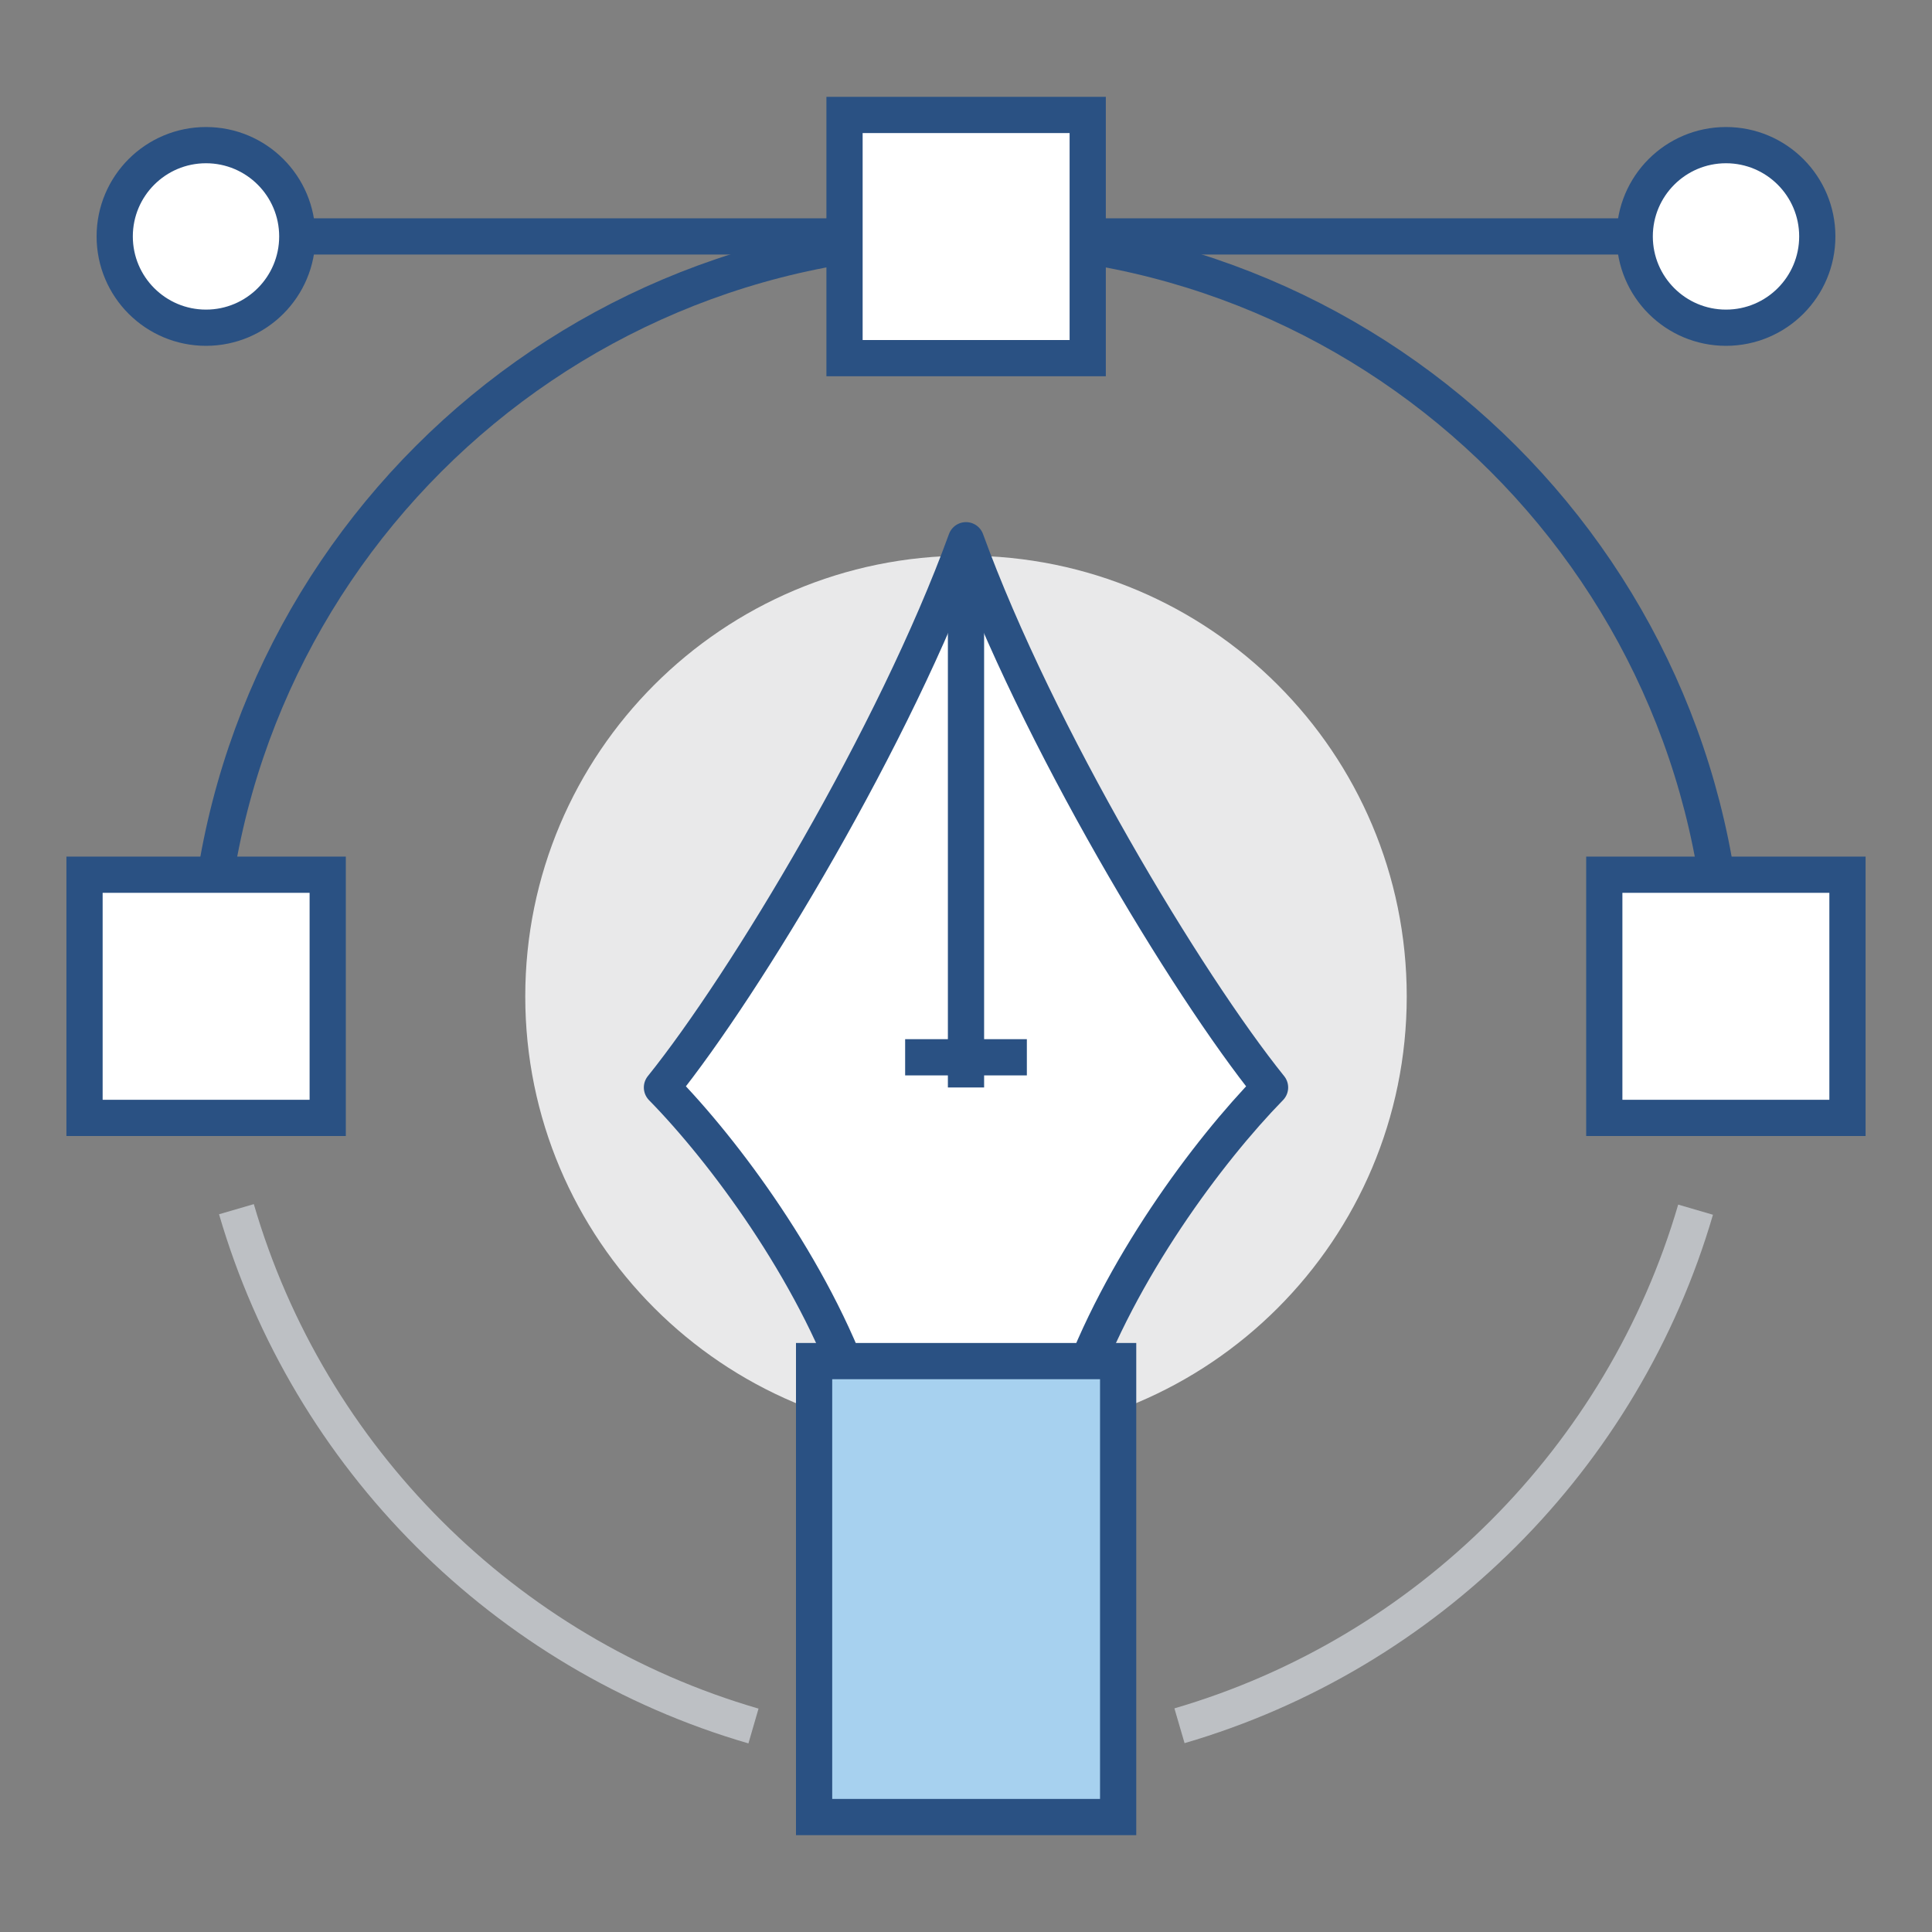 <?xml version="1.0" encoding="utf-8"?>
<!-- Generator: Adobe Illustrator 25.2.1, SVG Export Plug-In . SVG Version: 6.00 Build 0)  -->
<svg version="1.1" xmlns="http://www.w3.org/2000/svg" xmlns:xlink="http://www.w3.org/1999/xlink" x="0px" y="0px"
	 viewBox="0 0 800 800" style="enable-background:new 0 0 800 800;" xml:space="preserve">
<rect x="0" y="0" width="800" height="800" fill="#808080" stroke="none"/>
<style type="text/css">
	.st0{display:none;}
	.st1{display:inline;}
	.st2{fill:#A8D2F0;}
	.st3{fill:#2A5183;}
	.st4{fill:#FFFFFF;}
	.st5{fill:none;stroke:#2A5183;stroke-width:16;stroke-miterlimit:10;}
	.st6{fill:#A8D2F0;stroke:#2A5183;stroke-width:16;stroke-miterlimit:10;}
	.st7{fill:#E9E9EA;}
	.st8{fill:none;stroke:#2A5183;stroke-width:15;stroke-miterlimit:10;}
	.st9{fill:none;stroke:#BDC0C4;stroke-width:15;stroke-miterlimit:10;}
	.st10{fill:#FFFFFF;stroke:#2A5183;stroke-width:15;stroke-miterlimit:10;}
	.st11{fill:#FFFFFF;stroke:#2A5183;stroke-width:15;stroke-linecap:round;stroke-linejoin:round;stroke-miterlimit:10;}
	.st12{fill:#A8D2F0;stroke:#2A5183;stroke-width:0.25;stroke-miterlimit:10;}
	.st13{fill:#A7D1EF;stroke:#2A5183;stroke-width:15;stroke-miterlimit:10;}
	.st14{display:inline;fill-rule:evenodd;clip-rule:evenodd;fill:#A6D0EE;}
	.st15{display:inline;fill-rule:evenodd;clip-rule:evenodd;fill:#FFFFFF;}
	.st16{display:inline;fill-rule:evenodd;clip-rule:evenodd;fill:#2A5184;}
</style>
<g id="Guides">
</g>
<g id="Cloud_Hosting_1_" class="st0">
	<g id="Layer_2_1_" class="st1">
		<g id="Layer_3">
			<g id="Cloud_Hosting">
				<path class="st2" d="M680.8,316.3c18.7-49-4.8-104.3-52.4-123.5c-28.8-11.6-61.3-7.7-86.7,10.4C524.2,104.6,432.3,39.1,336.3,57
					C240.7,74.8,177,168.6,193.8,267c-75.6-20.4-153,26-172.9,103.7s25.3,157.3,101,177.7c11.7,3.2,23.8,4.8,36,4.8
					c1.7,0,2.8,0,5.1-0.1v0.9h500.9v-0.9c2.4,0,2.9,0.1,4.2,0.1c63.8,0.1,115.7-53,115.8-118.6C783.9,373.9,739.5,322.9,680.8,316.3
					L680.8,316.3z"/>
				<path class="st3" d="M663.8,561.3H163c-1.1,0-2.3-0.3-3.3-0.8c-0.6,0-1.2,0-1.9,0c-82.1,0-148.6-68.3-148.7-152.7
					S75.6,255,157.7,255c9.3,0,18.5,0.9,27.6,2.6C173.6,154,245.8,60.3,346.5,48.2c92.3-11.1,178.2,50.5,199.9,143.4
					c48.3-27.3,108.9-9.1,135.5,40.5c12.8,23.9,15.8,52,8.3,78.2c66.6,12.5,110.8,78.2,98.6,146.7c-10.7,60-61.5,103.5-120.9,103.4
					c-0.3,0-0.6,0-0.9,0C666.1,561,664.9,561.3,663.8,561.3z M166.4,546.8h494.1c1.1-0.6,2.3-0.9,3.5-0.9l1.9,0c0.9,0,1.4,0,2.1,0
					c59.9,0.1,108.6-49.7,108.7-111.3c0.1-57-41.6-104.9-96.7-111.1c-3.9-0.4-6.7-4-6.3-8c0.1-0.6,0.2-1.3,0.4-1.9
					c17.3-45.2-4.4-96.3-48.4-114.1c-26.6-10.7-56.7-7.1-80.1,9.7c-3.2,2.3-7.6,1.5-9.8-1.8c-0.6-0.9-1-1.8-1.2-2.9
					C517.9,109.9,429.6,47.1,337.4,64.3c-80.6,15.1-139.2,87.3-139.2,171.5c0,10,0.9,20.1,2.5,30c0.7,3.9-1.9,7.7-5.7,8.4
					c-1,0.2-2,0.1-3-0.1c-71.8-19.4-145.4,24.7-164.3,98.6S51.8,522,123.6,541.4c11.2,3,22.7,4.5,34.2,4.5c1.3,0,2.2,0,3.7-0.1
					l1.3,0C164,545.8,165.3,546.1,166.4,546.8z"/>
				<path class="st2" d="M381.6,680.7c-77.7-0.5-143.4-33-174-71.1v55c0.4,7.7,2.4,15.2,6,21.9c3.4,6.7,8.2,12.4,14.2,16.6
					c35.6,25.8,91.8,42.7,153.4,42.7c0.7,0,1.6,0,2.3,0c0.7,0,1.5,0,2.2,0c61.6,0,117.6-16.9,153.2-42.7c5.5-4.3,9.9-10.1,12.6-16.6
					c2.9-6.9,4.3-14.4,3.9-21.9v-59.9C529.8,642.8,459.4,680.2,381.6,680.7z"/>
				<path class="st3" d="M385.9,753l-2.3,0l-2.3,0c-60.6,0-119.5-16.5-157.5-44c-7-4.9-12.6-11.6-16.5-19.3
					c-4.1-7.7-6.4-16.3-6.8-25.1v-55c0-4,3.2-7.3,7.1-7.3c2.1,0,4.1,1,5.4,2.6c27,33.7,89.6,68,168.6,68.5
					c77.5-0.5,144.5-37.9,168.2-72.9c2.2-3.3,6.6-4.1,9.8-1.8c1.9,1.4,3,3.6,3,5.9v59.9c0.4,8.6-1.2,17.2-4.6,25.1
					c-3.3,7.6-8.4,14.3-14.9,19.3C505.2,736.6,446.4,753,385.9,753z M383.6,738.5l2.3,0c57.7,0,113.4-15.5,149.1-41.4
					c4-2.9,7-6.9,10.4-13.9c2.4-5.9,3.5-12.3,3.2-18.7v-40.4c-32.4,32.8-95.7,62.7-166.9,62.7h-0.1c-65.6,0-128.8-22.5-166.9-59.1
					v36.8c0.4,6.6,2.2,12.9,5.3,18.7c2.8,5.6,7,10.4,12,13.9c35.7,25.9,91.6,41.4,149.4,41.4L383.6,738.5z"/>
				<ellipse class="st4" cx="383" cy="598.5" rx="174.7" ry="82"/>
				<path class="st3" d="M383,687.8c-101.9,0-181.8-39.2-181.8-89.3c0-50.1,79.9-89.3,181.8-89.3s181.8,39.2,181.8,89.3
					S484.9,687.8,383,687.8z M383,523.7c-90.9,0-167.7,34.2-167.7,74.8s76.8,74.8,167.7,74.8s167.7-34.3,167.7-74.8
					S473.9,523.7,383,523.7L383,523.7z"/>
				<path class="st2" d="M381.6,568.6c-77.7-0.5-143.4-33-174-71.1v55c0.4,7.7,2.4,15.2,6,21.9c3.4,6.7,8.2,12.4,14.2,16.6
					c35.6,25.8,91.8,42.7,153.4,42.7c0.7,0,1.6,0,2.3,0c0.7,0,1.5,0,2.2,0c61.6,0,117.6-16.9,153.2-42.7c5.5-4.3,9.9-10.1,12.6-16.6
					c2.9-6.9,4.3-14.4,3.9-21.9v-59.9C529.8,530.7,459.4,568.1,381.6,568.6z"/>
				<path class="st3" d="M385.9,640.9l-2.3,0l-2.3,0c-60.6,0-119.5-16.5-157.5-44c-7-4.9-12.6-11.6-16.5-19.3
					c-4.1-7.7-6.4-16.3-6.8-25.1v-55c0-4,3.2-7.3,7.1-7.3c2.1,0,4.1,1,5.4,2.6c27,33.7,89.6,68,168.6,68.5
					c77.5-0.5,144.5-37.9,168.2-72.9c2.2-3.3,6.6-4.1,9.8-1.8c1.9,1.4,3,3.6,3,5.9v59.9c0.4,8.6-1.2,17.2-4.6,25.1
					c-3.3,7.6-8.4,14.3-14.9,19.3C505.2,624.5,446.4,640.9,385.9,640.9z M383.6,626.4l2.3,0c57.7,0,113.4-15.5,149.1-41.4
					c4-2.9,7-6.9,10.4-13.9c2.4-5.9,3.5-12.3,3.2-18.7v-40.4c-32.4,32.8-95.7,63.6-166.9,63.6h-0.1c-65.6,0-128.8-23.5-166.9-60
					v36.8c0.4,6.6,2.2,12.9,5.3,18.7c2.8,5.6,7,10.4,12,13.9c35.7,25.9,91.6,41.4,149.4,41.4L383.6,626.4z"/>
				<ellipse class="st4" cx="383" cy="486.4" rx="174.7" ry="82"/>
				<path class="st3" d="M383,575.7c-101.9,0-181.8-39.2-181.8-89.3s79.9-89.3,181.8-89.3s181.8,39.2,181.8,89.3
					S484.9,575.7,383,575.7z M383,411.6c-90.9,0-167.7,34.3-167.7,74.8s76.8,74.8,167.7,74.8s167.7-34.3,167.7-74.8
					S473.9,411.6,383,411.6z"/>
				<path class="st2" d="M381.6,456.5c-77.7-0.5-143.4-33-174-71.1v55c0.4,7.7,2.4,15.2,6,21.9c3.4,6.7,8.2,12.4,14.2,16.6
					c35.6,25.8,91.8,42.7,153.4,42.7c0.7,0,1.6,0,2.3,0c0.7,0,1.5,0,2.2,0c61.6,0,117.6-16.9,153.2-42.7c5.5-4.3,9.9-10.1,12.6-16.6
					c2.9-6.9,4.3-14.4,3.9-21.9v-59.9C529.8,418.6,459.4,456,381.6,456.5z"/>
				<path class="st3" d="M385.9,528.8l-2.3,0l-2.3,0c-60.6,0-119.5-16.5-157.5-44c-7-4.9-12.6-11.6-16.5-19.3
					c-4.1-7.7-6.4-16.3-6.8-25.1v-55c0-4,3.2-7.3,7.1-7.3c2.1,0,4.1,1,5.4,2.6c27,33.7,89.6,68,168.6,68.5
					c77.5-0.5,144.5-37.9,168.2-72.9c2.2-3.3,6.6-4.1,9.8-1.8c1.9,1.4,3,3.6,3,5.9v59.9c0.4,8.6-1.2,17.2-4.6,25.1
					c-3.3,7.6-8.4,14.3-14.9,19.3C505.2,512.4,446.4,528.8,385.9,528.8z M383.6,514.3l2.3,0c57.7,0,113.4-15.5,149.1-41.4
					c4-2.9,7-6.9,10.4-13.9c2.4-5.9,3.5-12.3,3.2-18.7V400c-32.4,32.8-95.7,62.2-166.9,64.6h-0.1c-65.6-2.4-128.8-24.4-166.9-61
					v36.8c0.4,6.6,2.2,12.9,5.3,18.7c2.8,5.6,7,10.4,12,13.9c35.7,25.9,91.6,41.4,149.4,41.4L383.6,514.3z"/>
				<ellipse class="st4" cx="383" cy="374.3" rx="174.7" ry="82"/>
				<path class="st3" d="M383,463.6c-101.9,0-181.8-39.2-181.8-89.3S281.1,285,383,285s181.8,39.2,181.8,89.3S484.9,463.6,383,463.6
					z M383,299.5c-90.9,0-167.7,34.3-167.7,74.8s76.8,74.8,167.7,74.8s167.7-34.2,167.7-74.8S473.9,299.5,383,299.5L383,299.5z"/>
				<path class="st4" d="M523.7,462.3c0,7.3-5.8,13.2-12.9,13.2c-7.1,0-12.9-5.9-12.9-13.2c0-7.3,5.8-13.2,12.9-13.2c0,0,0,0,0,0
					C517.9,449,523.7,455,523.7,462.3C523.7,462.3,523.7,462.3,523.7,462.3z"/>
				<path class="st3" d="M510.8,482.8c-11,0-19.9-9.2-19.9-20.5s8.9-20.5,19.9-20.5c11,0,19.9,9.2,19.9,20.5
					C530.8,473.6,521.8,482.8,510.8,482.8z M510.8,456.3c-3.2,0-5.8,2.7-5.8,6s2.6,6,5.8,6s5.8-2.7,5.8-6
					C516.7,459,514,456.3,510.8,456.3z"/>
				<path class="st4" d="M523.7,574.4c0,7.3-5.8,13.2-12.9,13.2c-7.1,0-12.9-5.9-12.9-13.2c0-7.3,5.8-13.2,12.9-13.2c0,0,0,0,0,0
					C517.9,561.1,523.7,567.1,523.7,574.4C523.7,574.4,523.7,574.4,523.7,574.4z"/>
				<path class="st3" d="M510.8,594.9c-11,0-19.9-9.2-19.9-20.5c0-11.3,8.9-20.5,19.9-20.5c11,0,19.9,9.2,19.9,20.5c0,0,0,0,0,0
					C530.8,585.7,521.8,594.9,510.8,594.9z M510.8,568.4c-3.2,0-5.8,2.7-5.8,6c0,3.3,2.6,6,5.8,6c3.2,0,5.8-2.7,5.8-6c0,0,0,0,0,0
					C516.7,571.1,514,568.4,510.8,568.4z"/>
				<path class="st4" d="M523.7,686.7c0,7.3-5.8,13.2-12.9,13.2c-7.1,0-12.9-5.9-12.9-13.2c0-7.3,5.8-13.2,12.9-13.2c0,0,0,0,0,0
					C517.9,673.5,523.7,679.4,523.7,686.7L523.7,686.7z"/>
				<path class="st3" d="M510.8,707.2c-11,0-19.9-9.2-19.9-20.5c0-11.3,8.9-20.5,19.9-20.5c11,0,19.9,9.2,19.9,20.5c0,0,0,0,0,0
					C530.8,698,521.8,707.2,510.8,707.2z M510.8,680.7c-3.2,0-5.8,2.7-5.8,6c0,3.3,2.6,6,5.8,6c3.2,0,5.8-2.7,5.8-6c0,0,0,0,0,0
					C516.7,683.4,514,680.7,510.8,680.7L510.8,680.7z"/>
			</g>
		</g>
	</g>
</g>
<g id="Business_Email" class="st0">
	<g id="Layer_2_2_" class="st1">
		<g id="Layer_3_1_">
			<path class="st2" d="M99.5,54.1h401.7c25.2,0,45.7,20.5,45.7,45.7v600.3c0,25.2-20.5,45.7-45.7,45.7H99.5
				c-25.2,0-45.7-20.5-45.7-45.7V99.8C53.8,74.6,74.3,54.1,99.5,54.1z"/>
			<path class="st3" d="M501.2,753.7H99.5c-29.5,0-53.5-24-53.5-53.5V99.8c0-29.5,24-53.5,53.5-53.5h401.7c29.5,0,53.5,24,53.5,53.5
				v600.3C554.7,729.7,530.7,753.6,501.2,753.7z M99.5,61.9c-20.9,0-37.9,17-37.9,37.9v600.3c0,20.9,17,37.9,37.9,37.9h401.7
				c20.9,0,37.9-17,37.9-37.9V99.8c0-20.9-17-37.9-37.9-37.9H99.5z"/>
			<path class="st4" d="M316.4,699.9c0,8.9-7.2,16.1-16.1,16.1c-8.9,0-16.1-7.2-16.1-16.1c0-8.9,7.2-16.1,16.1-16.1c0,0,0,0,0,0
				C309.2,683.8,316.4,691,316.4,699.9z"/>
			<path class="st3" d="M300.4,723.7c-13.2,0-23.9-10.7-23.9-23.9c0-13.2,10.7-23.9,23.9-23.9c13.2,0,23.9,10.7,23.9,23.9
				C324.2,713,313.5,723.7,300.4,723.7z M300.4,691.6c-4.6,0-8.3,3.7-8.3,8.3c0,4.6,3.7,8.3,8.3,8.3c4.6,0,8.3-3.7,8.3-8.3
				C308.6,695.3,304.9,691.6,300.4,691.6z"/>
			<path class="st4" d="M209.2,699.9c0,8.9-7.2,16.1-16.1,16.1c-8.9,0-16.1-7.2-16.1-16.1c0-8.9,7.2-16.1,16.1-16.1c0,0,0,0,0,0
				C202,683.8,209.2,691,209.2,699.9z"/>
			<path class="st3" d="M193.1,723.7c-13.2,0-23.9-10.7-23.9-23.9c0-13.2,10.7-23.9,23.9-23.9s23.9,10.7,23.9,23.9
				C216.9,713,206.2,723.7,193.1,723.7z M193.1,691.6c-4.6,0-8.3,3.7-8.3,8.3c0,4.6,3.7,8.3,8.3,8.3c4.6,0,8.3-3.7,8.3-8.3
				C201.4,695.3,197.7,691.6,193.1,691.6z"/>
			<path class="st4" d="M423.7,699.9c0,8.9-7.2,16.1-16.1,16.1c-8.9,0-16.1-7.2-16.1-16.1c0-8.9,7.2-16.1,16.1-16.1c0,0,0,0,0,0
				C416.5,683.8,423.7,691,423.7,699.9z"/>
			<path class="st3" d="M407.6,723.7c-13.2,0-23.9-10.7-23.9-23.9c0-13.2,10.7-23.9,23.9-23.9c13.2,0,23.9,10.7,23.9,23.9
				c0,0,0,0,0,0C431.5,713,420.8,723.7,407.6,723.7z M407.6,691.6c-4.6,0-8.3,3.7-8.3,8.3c0,4.6,3.7,8.3,8.3,8.3
				c4.6,0,8.3-3.7,8.3-8.3C415.9,695.3,412.2,691.6,407.6,691.6z"/>
			<path class="st4" d="M286.5,101.3h103.8c7.9,0,14.2,6.4,14.2,14.2v0c0,7.9-6.4,14.2-14.2,14.2H286.5c-7.9,0-14.2-6.4-14.2-14.2v0
				C272.2,107.6,278.6,101.3,286.5,101.3z"/>
			<path class="st3" d="M390.2,137.5H286.5c-12.2,0-22-9.9-22-22.1c0-12.1,9.8-21.9,22-22h103.8c12.2,0,22,9.9,22,22.1
				C412.1,127.7,402.3,137.5,390.2,137.5z M286.5,109c-3.6,0-6.4,2.9-6.4,6.5c0,3.5,2.9,6.4,6.4,6.4h103.8c3.6,0,6.4-2.9,6.4-6.5
				c0-3.5-2.9-6.4-6.4-6.4H286.5z"/>
			<path class="st4" d="M244.7,115.5c0,10.1-8.2,18.3-18.3,18.3c-10.1,0-18.3-8.2-18.3-18.3c0-10.1,8.2-18.3,18.3-18.3c0,0,0,0,0,0
				C236.5,97.2,244.7,105.4,244.7,115.5C244.7,115.5,244.7,115.5,244.7,115.5z"/>
			<path class="st3" d="M226.4,141.6c-14.4,0-26.1-11.7-26.1-26.1c0-14.4,11.7-26.1,26.1-26.1c14.4,0,26.1,11.7,26.1,26.1
				c0,0,0,0,0,0C252.5,129.9,240.8,141.6,226.4,141.6z M226.4,105c-5.8,0-10.5,4.7-10.5,10.5c0,5.8,4.7,10.5,10.5,10.5
				c5.8,0,10.5-4.7,10.5-10.5c0,0,0,0,0,0C236.9,109.7,232.2,105,226.4,105z"/>
			<path class="st4" d="M122.3,189.8h355.9c7.5,0,13.7,6.1,13.7,13.7V632c0,7.5-6.1,13.7-13.7,13.7c0,0,0,0,0,0H122.3
				c-7.5,0-13.7-6.1-13.7-13.7V203.5C108.6,195.9,114.8,189.8,122.3,189.8z"/>
			<path class="st3" d="M478.2,653.5H122.3c-11.8,0-21.4-9.6-21.4-21.4V203.5c0-11.8,9.6-21.4,21.4-21.4h355.9
				c11.8,0,21.4,9.6,21.4,21.4V632C499.6,643.9,490,653.5,478.2,653.5z M122.3,197.6c-3.2,0-5.9,2.6-5.9,5.9V632
				c0,3.2,2.6,5.9,5.9,5.9h355.9c3.2,0,5.9-2.6,5.9-5.9V203.5c0-3.2-2.6-5.9-5.9-5.9L122.3,197.6z"/>
			<path class="st4" d="M496.1,173.5L284.5,328.9v181.2H746V328.9L534.4,173.5C523,165.1,507.5,165.1,496.1,173.5z"/>
			<path class="st3" d="M746,517.9H284.5c-4.3,0-7.8-3.5-7.8-7.8V328.9c0-2.5,1.2-4.8,3.2-6.3l211.6-155.4l0,0
				c14.1-10.4,33.4-10.4,47.5,0l211.6,155.4c2,1.5,3.2,3.8,3.2,6.3v181.2C753.8,514.4,750.4,517.9,746,517.9
				C746,517.9,746,517.9,746,517.9z M292.3,502.3h446V332.9L529.8,179.7c-8.6-6.4-20.4-6.4-29,0L292.3,332.9L292.3,502.3z"/>
			<rect x="379.9" y="231.6" class="st4" width="270.2" height="262.1"/>
			<path class="st3" d="M650.1,501.5H379.9c-4.3,0-7.8-3.5-7.8-7.8V231.6c0-4.3,3.5-7.8,7.8-7.8h270.2c4.3,0,7.8,3.5,7.8,7.8v262.1
				C657.9,498,654.4,501.5,650.1,501.5z M387.7,485.9h254.6V239.4H387.7V485.9z"/>
			<polygon class="st2" points="746.2,328.9 515.1,474.2 284,328.9 284,552.3 335.9,552.3 335.9,616.2 462.8,552.3 746.2,552.3 			
				"/>
			<path class="st3" d="M335.9,624c-4.3,0-7.8-3.5-7.8-7.8v-56.1H284c-4.3,0-7.8-3.5-7.8-7.8V328.9c0-4.3,3.5-7.8,7.8-7.8
				c1.5,0,2.9,0.4,4.1,1.2l227,142.7l227-142.7c3.6-2.3,8.5-1.2,10.7,2.4c0.8,1.2,1.2,2.7,1.2,4.1v223.4c0,4.3-3.5,7.8-7.8,7.8
				H464.6l-125.2,63C338.4,623.7,337.2,624,335.9,624z M291.8,544.6h44.1c4.3,0,7.8,3.5,7.8,7.8v51.2l115.6-58.2
				c1.1-0.5,2.3-0.8,3.5-0.8h275.6V343L519.3,480.8c-2.5,1.6-5.8,1.6-8.3,0L291.8,343V544.6z"/>
			<path class="st3" d="M557.2,284h-40.7c-1.5,0-2.7-1.2-2.7-2.7v-7.6c0-1.5,1.2-2.7,2.7-2.7h40.7c1.5,0,2.7,1.2,2.7,2.7v7.6
				C559.8,282.8,558.6,284,557.2,284z"/>
			<path class="st3" d="M557.2,285.3h-40.7c-2.2,0-4-1.8-4-4v-7.6c0-2.2,1.8-4,4-4h40.7c2.2,0,4,1.8,4,4v7.6
				C561.1,283.6,559.4,285.3,557.2,285.3z M516.5,272.4c-0.8,0-1.4,0.6-1.4,1.4v7.6c0,0.8,0.6,1.4,1.4,1.4h40.7
				c0.8,0,1.4-0.6,1.4-1.4v-7.6c0-0.8-0.6-1.4-1.4-1.4L516.5,272.4z"/>
			<path class="st3" d="M579.2,362.7h-40.7c-1.5,0-2.7-1.2-2.7-2.7v-7.6c0-1.5,1.2-2.7,2.7-2.7h40.7c1.5,0,2.7,1.2,2.7,2.7v7.6
				C581.9,361.5,580.7,362.7,579.2,362.7z"/>
			<path class="st3" d="M579.2,364h-40.7c-2.2,0-4-1.8-4-4v-7.6c0-2.2,1.8-4,4-4h40.7c2.2,0,4,1.8,4,4v7.6
				C583.2,362.2,581.4,364,579.2,364z M538.5,351c-0.8,0-1.4,0.6-1.4,1.4v7.6c0,0.8,0.6,1.4,1.4,1.4h40.7c0.8,0,1.4-0.6,1.4-1.4
				v-7.6c0-0.8-0.6-1.4-1.4-1.4H538.5z"/>
			<path class="st3" d="M517.1,362.7h-82.9c-2.5,0-4.5-2-4.5-4.5v-4c0-2.5,2-4.5,4.5-4.5h82.9c2.5,0,4.5,2,4.5,4.5v4
				C521.6,360.7,519.6,362.7,517.1,362.7z"/>
			<path class="st3" d="M517.1,364h-82.9c-3.2,0-5.8-2.6-5.8-5.8v-4c0-3.2,2.6-5.8,5.8-5.8h82.9c3.2,0,5.8,2.6,5.8,5.8v4
				C522.9,361.4,520.3,364,517.1,364z M434.2,351c-1.8,0-3.2,1.4-3.2,3.2v4c0,1.8,1.4,3.2,3.2,3.2h82.9c1.8,0,3.2-1.4,3.2-3.2v-4
				c0-1.8-1.4-3.2-3.2-3.2H434.2z"/>
			<path class="st3" d="M493.5,284h-61.6c-1.8,0-3.3-1.5-3.3-3.3l0,0v-6.5c0-1.8,1.5-3.3,3.3-3.3h61.6c1.8,0,3.3,1.5,3.3,3.3v0v6.5
				C496.8,282.6,495.3,284,493.5,284z"/>
			<path class="st3" d="M493.5,285.3h-61.6c-2.5,0-4.6-2-4.6-4.6v-6.5c0-2.5,2-4.6,4.6-4.6h61.6c2.5,0,4.6,2,4.6,4.6v6.5
				C498.1,283.3,496,285.3,493.5,285.3z M431.9,272.4c-1.1,0-2,0.9-2,2v6.5c0,1.1,0.9,2,2,2h61.6c1.1,0,2-0.9,2-2v-6.5
				c0-1.1-0.9-2-2-2L431.9,272.4z"/>
			<path class="st3" d="M565.2,322.7H435.9c-2.3,0-4.2-1.9-4.2-4.2v-4.7c0-2.3,1.9-4.2,4.2-4.2h129.3c2.3,0,4.2,1.9,4.2,4.2v4.7
				C569.4,320.8,567.5,322.7,565.2,322.7z"/>
			<path class="st3" d="M565.3,324H435.9c-3,0-5.5-2.4-5.5-5.5v-4.7c0-3,2.4-5.5,5.5-5.5h129.3c3,0,5.5,2.4,5.5,5.5v4.7
				C570.7,321.5,568.3,324,565.3,324z M435.9,311c-1.6,0-2.9,1.3-2.9,2.9v4.7c0,1.6,1.3,2.9,2.9,2.9h129.3c1.6,0,2.9-1.3,2.9-2.9
				v-4.7c0-1.6-1.3-2.9-2.9-2.9H435.9z"/>
			<path class="st3" d="M597.7,399.7H468.4c-2.3,0-4.2-1.9-4.2-4.2v-4.7c0-2.3,1.9-4.2,4.2-4.2h129.3c2.3,0,4.2,1.9,4.2,4.2v4.7
				C601.9,397.9,600,399.7,597.7,399.7z"/>
			<path class="st3" d="M597.7,401H468.4c-3,0-5.5-2.4-5.5-5.5v-4.7c0-3,2.4-5.5,5.5-5.5h129.3c3,0,5.5,2.4,5.5,5.5v4.7
				C603.2,398.6,600.7,401,597.7,401z M468.4,388c-1.6,0-2.9,1.3-2.9,2.9v4.7c0,1.6,1.3,2.9,2.9,2.9h129.3c1.6,0,2.9-1.3,2.9-2.9
				v-4.7c0-1.6-1.3-2.9-2.9-2.9H468.4z"/>
		</g>
	</g>
</g>
<g id="web_design" class="st0">
	<g id="Layer_2_3_" class="st1">
		<g id="icons">
			<path class="st5" d="M462.5,587.6H49.7c-20.7,0-37.5-16.8-37.5-37.5V124.8c0-20.7,16.8-37.5,37.5-37.5h550.4
				c20.7,0,37.5,16.8,37.5,37.5v62.5"/>
			<polyline class="st5" points="174.8,700.2 199.8,675.2 437.5,675.2 462.5,700.2 			"/>
			<polyline class="st5" points="237.4,650.2 237.4,587.6 400,587.6 400,650.2 			"/>
			<line class="st5" x1="12.2" y1="487.6" x2="462.5" y2="487.6"/>
			<line class="st5" x1="287.4" y1="537.6" x2="350" y2="537.6"/>
			<path class="st6" d="M787.8,299.9v-37.5c0-20.7-16.8-37.5-37.5-37.5H537.6c-20.7,0-37.5,16.8-37.5,37.5v37.5H787.8z"/>
			<path class="st6" d="M500.1,625.2v50c0,20.7,16.8,37.5,37.5,37.5h212.7c20.7,0,37.5-16.8,37.5-37.5v-50H500.1z"/>
			<line class="st5" x1="612.7" y1="662.7" x2="675.2" y2="662.7"/>
			<polyline class="st5" points="787.8,625.2 787.8,299.9 500.1,299.9 500.1,375 			"/>
			<line class="st5" x1="500.1" y1="425" x2="500.1" y2="625.2"/>
			<polyline class="st5" points="587.6,387.5 625.1,425.3 587.6,462.5 			"/>
			<line class="st5" x1="437.5" y1="425" x2="625.2" y2="425"/>
			<polyline class="st5" points="350,324.9 300,375.1 350,424.9 			"/>
			<line class="st5" x1="550.1" y1="375" x2="299.9" y2="375"/>
			<polyline class="st5" points="49.7,375 224.9,199.8 299.9,274.9 			"/>
			<polyline class="st5" points="274.9,249.9 350,174.8 462.5,287.4 			"/>
			<polyline class="st5" points="537.6,587.6 625.2,500.1 700.2,575.1 			"/>
			<polyline class="st5" points="662.7,537.6 712.7,487.6 750.3,525.1 			"/>
		</g>
	</g>
</g>
<g id="domain_names" class="st0">
	<g id="NewGroupe4_8_" class="st1">
		<g id="NewGroup8-0">
			<g>
				<path class="st2" d="M691.7,116.7c-7.4,0-13.5,6-13.5,13.5s6,13.5,13.5,13.5c7.4,0,13.5-6.1,13.5-13.5S699.2,116.7,691.7,116.7
					L691.7,116.7z"/>
				<path class="st2" d="M691.7,167.8c-20.7,0-37.6-16.9-37.6-37.6s16.9-37.6,37.6-37.6c20.7,0,37.6,16.9,37.6,37.6
					S712.4,167.8,691.7,167.8L691.7,167.8z M595.7,167.8c-20.7,0-37.6-16.9-37.6-37.6s16.9-37.6,37.6-37.6
					c20.7,0,37.6,16.9,37.6,37.6S616.4,167.8,595.7,167.8L595.7,167.8z M499.6,167.8c-20.7,0-37.6-16.9-37.6-37.6
					s16.9-37.6,37.6-37.6c20.7,0,37.6,16.9,37.6,37.6S520.4,167.8,499.6,167.8L499.6,167.8z M743,72.3H57c-7.5,0-13.7,6.1-13.7,13.7
					v101.9h713.4V85.9C756.7,78.4,750.6,72.3,743,72.3L743,72.3z"/>
				<path class="st2" d="M595.7,116.7c-7.4,0-13.5,6-13.5,13.5s6.1,13.5,13.5,13.5c7.4,0,13.5-6.1,13.5-13.5
					S603.1,116.7,595.7,116.7L595.7,116.7z"/>
				<path class="st2" d="M499.6,116.7c-7.4,0-13.5,6-13.5,13.5s6.1,13.5,13.5,13.5c7.4,0,13.5-6.1,13.5-13.5
					S507.1,116.7,499.6,116.7L499.6,116.7z"/>
				<path class="st3" d="M756.7,187.8H43.3V85.9c0-7.5,6.1-13.7,13.7-13.7h686c7.5,0,13.7,6.1,13.7,13.7V187.8L756.7,187.8z
					 M756.7,714.1c0,7.5-6.1,13.7-13.7,13.7H57c-7.5,0-13.7-6.1-13.7-13.7V212.2h713.4V714.1L756.7,714.1z M743,48.2H57
					c-20.8,0-37.8,16.9-37.8,37.8v113.9v0.4v513.9c0,20.8,16.9,37.8,37.8,37.8h686c20.8,0,37.8-16.9,37.8-37.8V200.2v-0.4V85.9
					C780.8,65.1,763.9,48.2,743,48.2L743,48.2z"/>
				<path class="st3" d="M74.5,275.7h343c6.9,0,12.6-5.6,12.6-12.6c0-7-5.6-12.6-12.6-12.6h-343c-6.9,0-12.6,5.6-12.6,12.6
					C61.9,270,67.5,275.7,74.5,275.7L74.5,275.7z"/>
				<path class="st3" d="M411.4,446.2c-1.8-5.5-5.5-8.2-11.4-8.2c-5.7,0-9.5,2.7-11.2,8.2l-10.5,33.4l-10.8-34
					c-1.8-5.1-5-7.7-9.9-7.7c-2.7,0-5.3,1-7.7,2.9c-2.4,1.9-3.6,4.6-3.6,7.9c0,1.9,0.3,3.2,0.8,4.1l20.7,58.3
					c2.4,4.1,5.9,6.2,10.5,6.2c1.9,0,3.8-0.6,5.7-1.7c1.9-1.1,3.3-2.7,4.2-4.9l11.8-36.6l12,36.6c0.6,2.1,2,3.8,4,4.9
					c2.1,1.1,4.1,1.7,6.3,1.7c1.9,0,3.8-0.5,5.7-1.5c1.9-1,3.4-2.6,4.4-4.7l20.9-58.1c0.2-1,0.4-1.8,0.4-2.4c0-3.9-1-6.9-3-9.2
					c-2-2.3-4.6-3.5-7.8-3.5c-2.4,0-4.5,0.6-6.3,1.8c-1.8,1.2-3.1,3-3.8,5.5L422,479.7L411.4,446.2L411.4,446.2z"/>
				<path class="st3" d="M731,417.2c-7,0-12.6,5.6-12.6,12.6v239.4c0,11.2-9.1,20.3-20.3,20.3h-52c-6.9,0-12.6,5.6-12.6,12.6
					c0,6.9,5.6,12.6,12.6,12.6h52c25,0,45.4-20.4,45.4-45.4V429.8C743.6,422.9,738,417.2,731,417.2L731,417.2z"/>
				<path class="st3" d="M101.8,714.6h64.1c6.9,0,12.6-5.6,12.6-12.6c0-7-5.6-12.6-12.6-12.6h-64.1c-11.2,0-20.3-9.1-20.3-20.3v-343
					c0-6.9-5.6-12.6-12.6-12.6c-6.9,0-12.6,5.6-12.6,12.6v343C56.4,694.3,76.8,714.6,101.8,714.6L101.8,714.6z"/>
				<path class="st3" d="M261.8,517.4c1.9,0,3.8-0.6,5.7-1.7c1.9-1.1,3.3-2.7,4.2-4.9l11.8-36.6l12,36.6c0.6,2.1,2,3.8,4,4.9
					c2.1,1.1,4.1,1.7,6.3,1.7c1.9,0,3.8-0.5,5.7-1.5c1.9-1,3.4-2.6,4.4-4.7l20.9-58.1c0.3-1,0.4-1.8,0.4-2.4c0-3.9-1-6.9-3-9.2
					c-2-2.3-4.6-3.5-7.8-3.5c-2.4,0-4.4,0.6-6.3,1.8c-1.8,1.2-3.1,3-3.8,5.5l-10.6,34.4l-10.7-33.4c-1.7-5.5-5.5-8.2-11.4-8.2
					c-5.7,0-9.5,2.7-11.2,8.2l-10.5,33.4l-10.8-34c-1.8-5.1-5-7.7-9.9-7.7c-2.7,0-5.3,1-7.7,2.9c-2.4,1.9-3.6,4.6-3.6,7.9
					c0,1.9,0.3,3.2,0.8,4.1l20.7,58.3C253.7,515.3,257.2,517.4,261.8,517.4L261.8,517.4z"/>
				<path class="st3" d="M577.6,689.5h-343c-6.9,0-12.6,5.6-12.6,12.6c0,6.9,5.6,12.6,12.6,12.6h343c6.9,0,12.6-5.6,12.6-12.6
					C590.2,695.1,584.5,689.5,577.6,689.5L577.6,689.5z"/>
				<path class="st3" d="M486.1,275.7h232.3v85.5c0,6.9,5.6,12.6,12.6,12.6c6.9,0,12.6-5.6,12.6-12.6V250.5H486.1
					c-6.9,0-12.6,5.6-12.6,12.6C473.5,270,479.1,275.7,486.1,275.7L486.1,275.7z"/>
				<path class="st3" d="M484.4,511.2c2.4,4.1,5.9,6.2,10.5,6.2c1.9,0,3.8-0.6,5.7-1.7c1.9-1.1,3.3-2.7,4.2-4.9l11.8-36.6l11.9,36.6
					c0.6,2.1,2,3.8,4,4.9c2.1,1.1,4.1,1.7,6.3,1.7c1.9,0,3.8-0.5,5.7-1.5c1.9-1,3.4-2.6,4.4-4.7l20.9-58.1c0.2-1,0.4-1.8,0.4-2.4
					c0-3.9-1-6.9-3-9.2c-2-2.3-4.6-3.5-7.9-3.5c-2.4,0-4.5,0.6-6.3,1.8c-1.8,1.2-3.1,3-3.8,5.5l-10.6,34.4l-10.7-33.4
					c-1.7-5.5-5.5-8.2-11.4-8.2c-5.7,0-9.5,2.7-11.2,8.2l-10.5,33.4l-10.8-34c-1.7-5.1-5-7.7-9.9-7.7c-2.7,0-5.3,1-7.7,2.9
					c-2.4,1.9-3.5,4.6-3.5,7.9c0,1.9,0.2,3.2,0.7,4.1L484.4,511.2L484.4,511.2z"/>
				<path class="st3" d="M595.7,143.7c-7.4,0-13.5-6.1-13.5-13.5s6.1-13.5,13.5-13.5c7.4,0,13.5,6,13.5,13.5
					S603.1,143.7,595.7,143.7L595.7,143.7z M595.7,92.6c-20.7,0-37.6,16.9-37.6,37.6s16.9,37.6,37.6,37.6
					c20.7,0,37.6-16.9,37.6-37.6S616.4,92.6,595.7,92.6L595.7,92.6z"/>
				<path class="st3" d="M499.6,143.7c-7.4,0-13.5-6.1-13.5-13.5s6.1-13.5,13.5-13.5c7.4,0,13.5,6,13.5,13.5
					S507.1,143.7,499.6,143.7L499.6,143.7z M499.6,92.6c-20.7,0-37.6,16.9-37.6,37.6s16.9,37.6,37.6,37.6
					c20.7,0,37.6-16.9,37.6-37.6S520.4,92.6,499.6,92.6L499.6,92.6z"/>
				<path class="st3" d="M691.7,143.7c-7.4,0-13.5-6.1-13.5-13.5s6-13.5,13.5-13.5c7.4,0,13.5,6,13.5,13.5S699.2,143.7,691.7,143.7
					L691.7,143.7z M691.7,92.6c-20.7,0-37.6,16.9-37.6,37.6s16.9,37.6,37.6,37.6c20.7,0,37.6-16.9,37.6-37.6S712.4,92.6,691.7,92.6
					L691.7,92.6z"/>
			</g>
		</g>
	</g>
</g>
<g id="logo_design">
	<g>
		<path class="st7" d="M582.5,412.6c0,100.8-81.7,182.5-182.5,182.5c-100.8,0-182.5-81.7-182.5-182.5
			c0-100.8,81.7-182.5,182.5-182.5C500.8,230.1,582.5,311.8,582.5,412.6z"/>
		<line class="st8" x1="85.3" y1="97.9" x2="714.7" y2="97.9"/>
		<path class="st9" d="M702.1,500.9c-30,102.7-111,183.7-213.7,213.7"/>
		<path class="st8" d="M85.3,412.5C85.3,238.7,226.2,97.8,400,97.8c173.8,0,314.7,140.9,314.7,314.7"/>
		<path class="st9" d="M312,714.7c-102.9-29.9-184.1-111-214.1-214"/>
		<rect x="349.7" y="47.6" class="st10" width="100.7" height="100.7"/>
		<rect x="35" y="362.2" class="st10" width="100.7" height="100.7"/>
		<rect x="664.3" y="362.2" class="st10" width="100.7" height="100.7"/>
		<circle class="st10" cx="85.3" cy="97.9" r="37.8"/>
		<circle class="st10" cx="714.7" cy="97.9" r="37.8"/>
		<path class="st11" d="M400,576.2h45.8c17.7-50.3,54.4-99.6,80.1-125.9c-34.6-43-96.5-145.8-125.9-226.6
			c-29.4,80.8-91.3,183.6-125.9,226.6c25.7,26.2,62.4,75.5,80.1,125.9H400z"/>
		<line class="st8" x1="400" y1="236.4" x2="400" y2="450.3"/>
		<rect x="344.5" y="569.9" class="st12" width="115.3" height="176.8"/>
		<rect x="337.1" y="563.6" class="st13" width="125.9" height="188.8"/>
		<line class="st8" x1="374.8" y1="437.8" x2="425.2" y2="437.8"/>
	</g>
</g>
<g id="seo" class="st0">
	<polygon class="st14" points="10.4,556.6 400.5,356.3 790.9,556.6 400.5,756.5 	"/>
	<path class="st15" d="M588.8,453l29.8,15.4l-1.1,2.5l-1.1,2.1l-8.6,14.7c-28.7,48.7-55.8,94.2-87.8,123.6
		c27.3,4.6,58.8,10.5,97.7,34.7l-13.3,7c-34.8-19.6-63.2-24.5-88.1-28.7c-3.3-0.7-6.3-1.1-9.7-1.8c-37.8,27.7-83.7,32.2-147.2-6
		c-54.4-32.6-91.9-46.9-128.1-45.5c-33.1,1.4-67.1,15.8-113.2,41.3l-41.4-21.4l14.6-7.4l0,0c54.4-31.2,93.3-49.4,133.1-52.2
		c-3.6-23.8-6.6-42-10.2-59.9c-1.1-5.6-2.5-11.2-3.9-17.2l9.7-5.6c1.7,6.3,3,12.6,4.1,18.6c3.9,18.6,7.2,37.5,10.8,63
		c40.3-0.4,80.9,15.4,137.8,49.4c104.1,62.3,152.7-20.3,209.5-116.6L588.8,453z"/>
	<path class="st16" d="M272.4,109.5c70.7-70.7,185.5-70.7,256.5,0s70.7,185.5,0,256.5L400.7,494.1L272.6,366
		C201.4,295.3,201.4,180.5,272.4,109.5L272.4,109.5z"/>
	<path class="st15" d="M400.5,119.5c65.4,0,118.4,53,118.4,118.4s-53,118.4-118.4,118.4S282,303.3,282,237.9
		C282,172.5,335,119.5,400.5,119.5z"/>
	<path class="st14" d="M400.5,167.2c38.9,0,70.4,31.5,70.4,70.4S439.4,308,400.5,308s-70.4-31.5-70.4-70.4l0,0
		C330.1,199,361.5,167.2,400.5,167.2L400.5,167.2z"/>
</g>
</svg>
